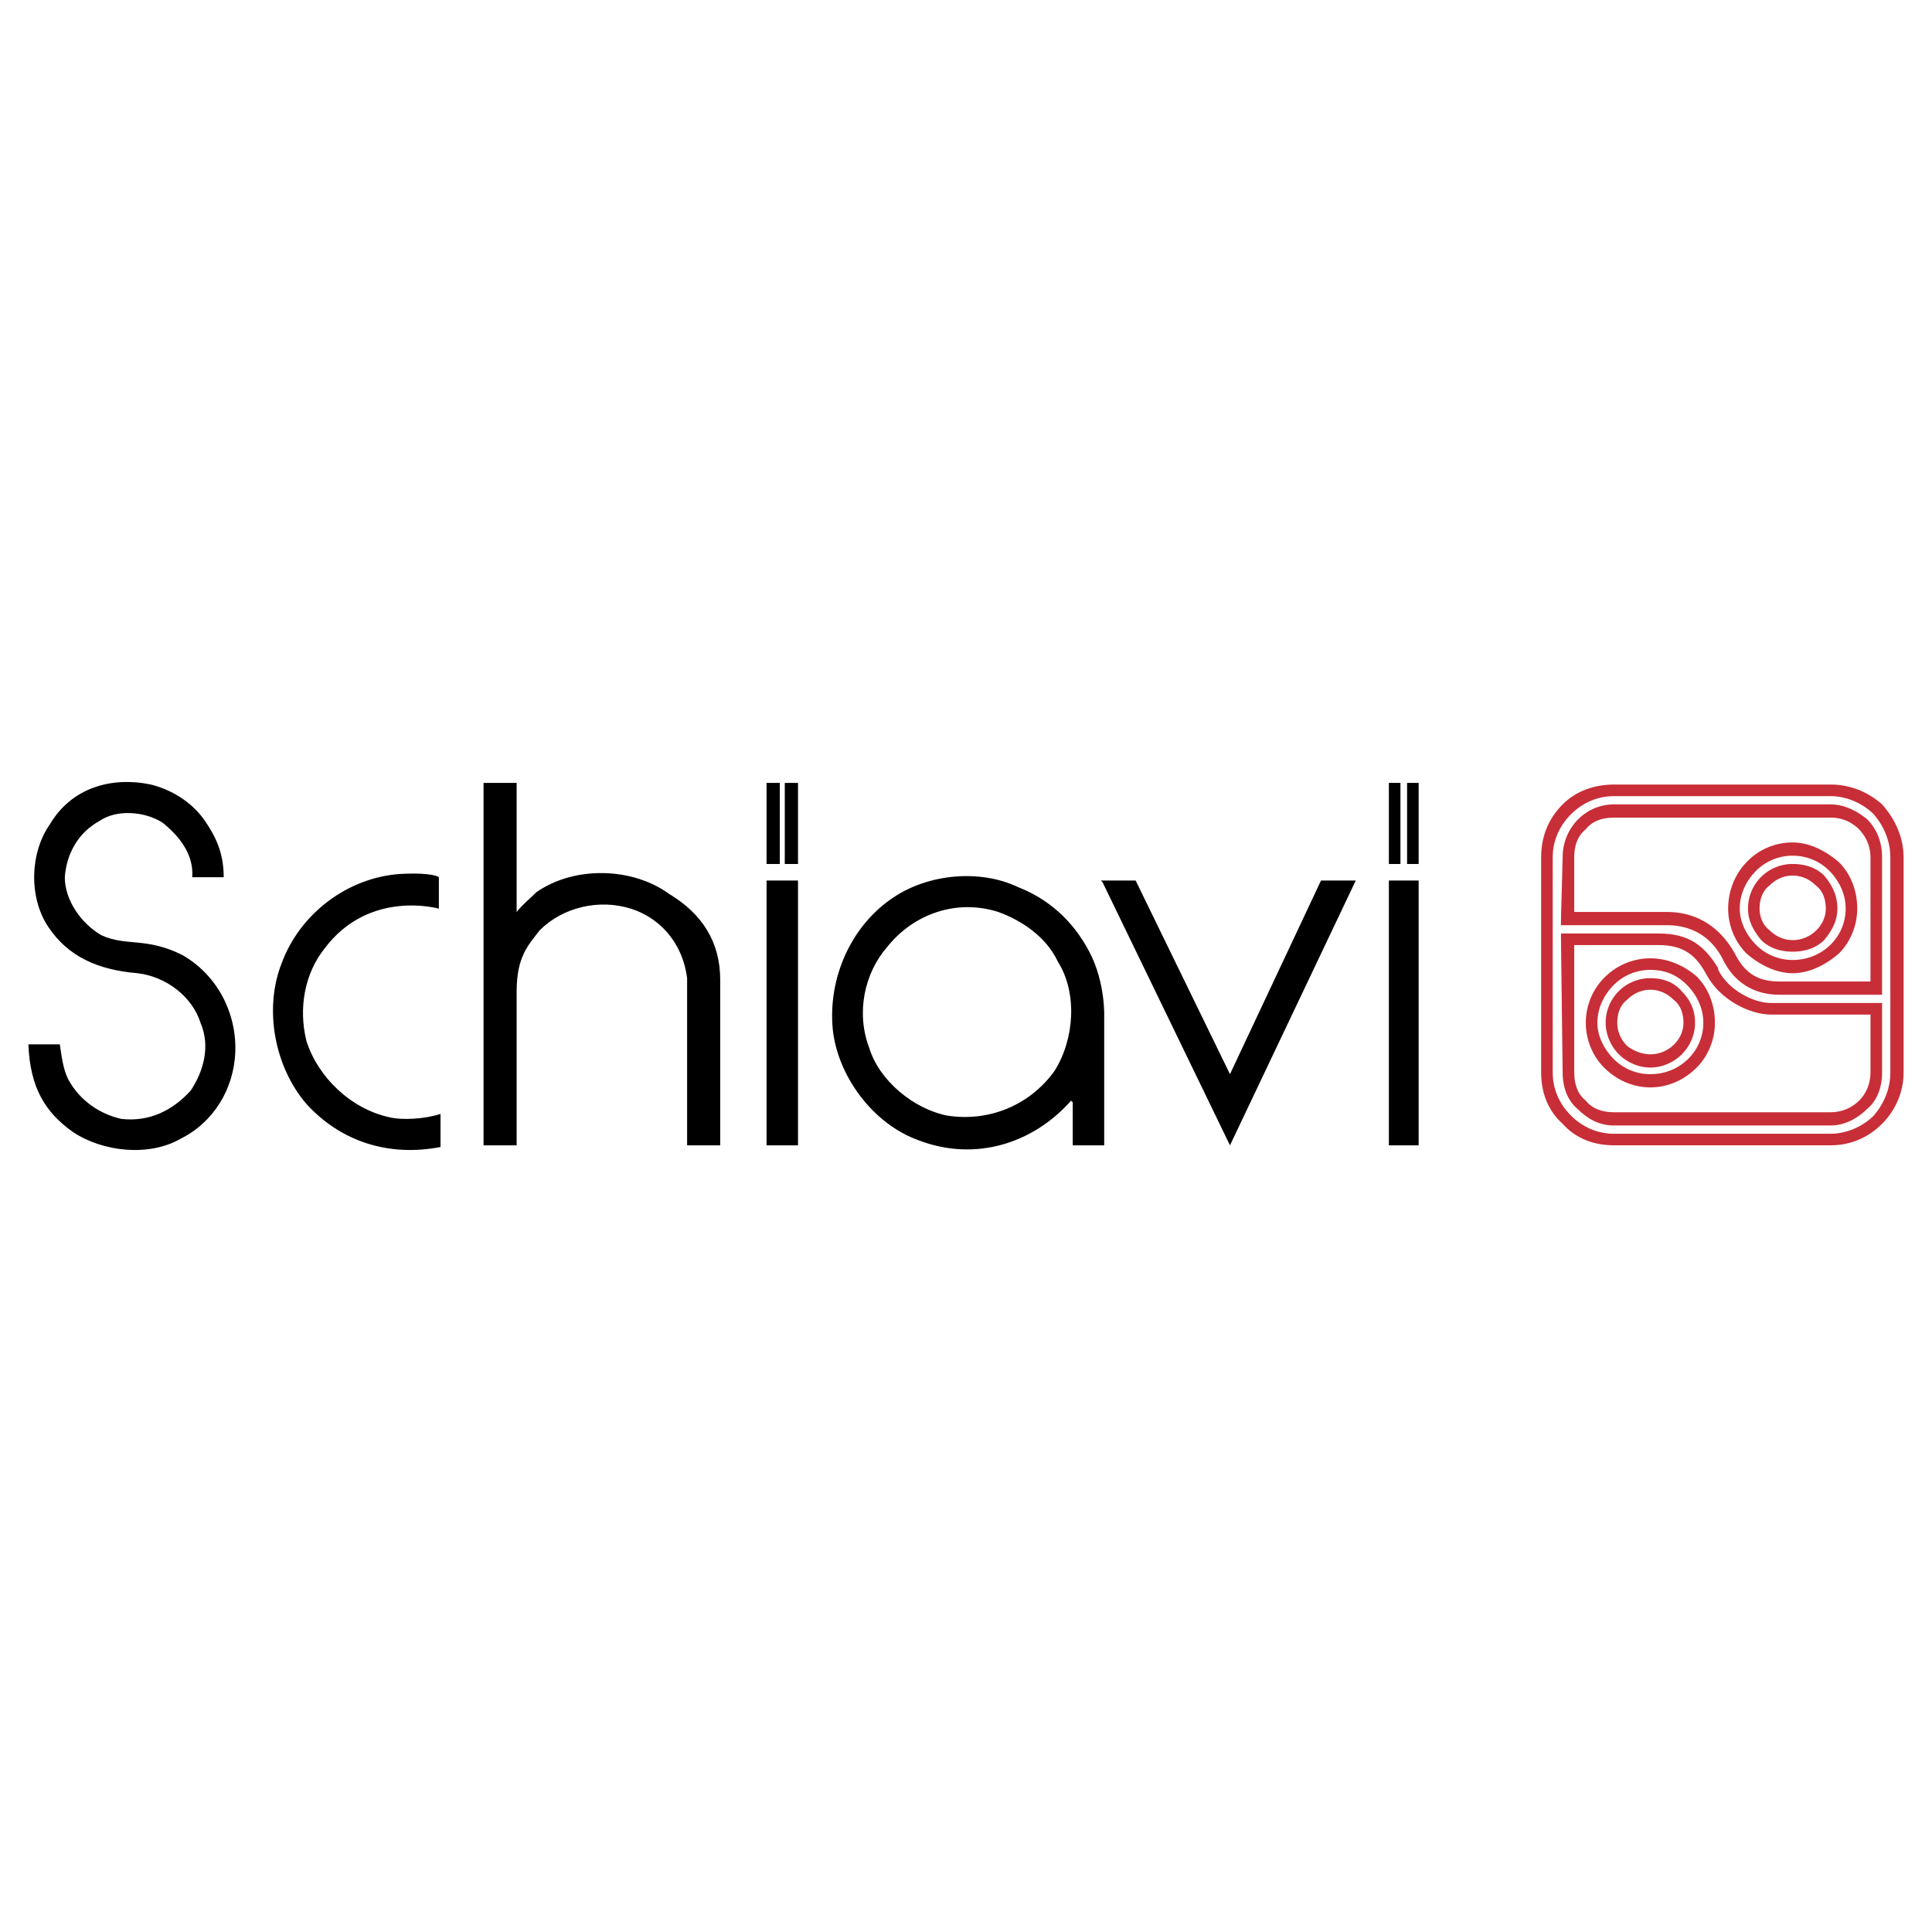 <svg xmlns="http://www.w3.org/2000/svg" width="2500" height="2500" viewBox="0 0 192.756 192.756"><g fill-rule="evenodd" clip-rule="evenodd"><path fill="#fff" d="M0 0h192.756v192.756H0V0z"/><path d="M20.338 81.741c1.155 1.651 1.981 3.303 1.981 5.779h-3.138c.165-2.312-1.321-4.128-2.973-5.449-1.816-1.156-4.623-1.321-6.274-.165-2.146 1.156-3.303 3.303-3.468 5.614 0 2.312 1.651 4.624 3.633 5.779 2.477 1.156 4.458.165 8.091 1.982 3.468 1.98 5.449 5.779 5.284 9.742-.166 3.633-2.147 6.936-5.45 8.586-3.137 1.816-7.761 1.322-10.733-.66-2.807-1.98-4.293-4.459-4.458-8.752h3.138c.165 1.156.33 2.477.826 3.469 1.156 2.146 3.137 3.467 5.284 3.963 2.807.33 5.119-.826 6.936-2.807 1.321-1.982 1.981-4.459.991-6.771-.826-2.641-3.467-4.623-6.275-4.953-3.963-.33-6.935-1.652-8.917-4.624-1.982-2.973-1.816-7.431.165-10.238 2.146-3.632 6.109-4.788 10.073-3.963 1.982.496 3.963 1.651 5.284 3.468zM77.801 86.199H76.48v-8.091h1.321v8.091zM79.618 86.199h-1.321v-8.091h1.321v8.091zM139.723 86.199h-1.155v-8.091h1.155v8.091zM141.539 86.199h-1.154v-8.091h1.154v8.091zM51.546 90.988c.661-.825 1.321-1.321 1.981-1.981 3.798-2.642 9.577-2.477 13.21.165 3.303 1.981 5.119 4.789 5.119 8.586v16.512h-3.302V97.594c-.496-3.799-2.973-6.111-5.614-6.936-3.138-.991-6.771-.165-9.082 2.146-1.156 1.486-2.312 2.642-2.312 6.11v15.355h-3.302V78.108h3.302v12.88zM43.786 87.52v3.138s-6.935-1.981-11.394 3.963c-1.981 2.477-2.642 5.944-1.816 9.247 1.156 3.633 4.458 6.77 8.256 7.596 1.321.33 3.633.166 5.119-.33v3.303c-5.119.99-9.907-.496-13.375-4.293-3.138-3.633-4.293-9.412-2.477-14.036 1.816-4.954 6.605-8.586 11.889-8.917 3.302-.166 3.798.329 3.798.329zM138.568 87.85h2.971v26.42h-2.971V87.85zM122.715 114.27L110 88.016l-.164-.166h3.467l9.412 19.32 9.082-19.32h3.469l-12.551 26.42zM76.48 87.85h3.138v26.42H76.48V87.85zM110.166 114.27v-12.713s.166-3.469-1.486-6.606c-1.65-3.137-4.127-5.284-7.1-6.44-3.799-1.816-8.917-1.321-12.385.991-4.293 2.807-6.605 8.092-6.109 13.209.495 4.625 3.963 9.412 8.586 11.064 5.615 2.146 11.395.33 15.191-3.963l.166.164v4.293h3.137v.001zm-4.953-7.43c-2.479 3.467-6.605 5.119-10.734 4.459-3.303-.662-6.77-3.469-7.761-6.771-1.321-3.467-.495-7.43 1.816-10.072 2.642-3.303 6.935-4.789 11.063-3.468 2.312.826 4.789 2.477 5.945 4.954 1.981 3.136 1.651 7.761-.329 10.898z"/><path d="M176.711 100.07c-1.816 0-4.293-1.322-5.283-3.303v-.166c-1.322-2.146-2.807-3.467-5.945-3.467h-9.743v.661l.166 13.211c0 1.484.494 2.807 1.486 3.631.99.992 2.146 1.652 3.633 1.652h21.631c1.32 0 2.641-.66 3.633-1.652.99-.824 1.486-2.146 1.486-3.631V100.071h-11.064v-.001zm9.908 6.936c0 2.311-1.816 3.963-3.963 3.963h-21.631c-1.156 0-2.148-.332-2.809-1.156-.824-.66-1.154-1.652-1.154-2.807V94.291h8.42c2.643 0 3.799 1.155 4.789 2.971 1.32 2.479 4.293 3.965 6.439 3.965h9.908v5.779h.001z" fill="#c82e37"/><path d="M187.775 80.254c-1.486-1.321-3.303-1.981-5.119-1.981h-21.631c-1.982 0-3.799.661-5.119 1.981-1.486 1.486-2.146 3.303-2.146 5.284v21.467c0 1.98.66 3.797 2.146 5.117 1.32 1.486 3.137 2.146 5.119 2.146h21.631c1.816 0 3.633-.66 5.119-2.146 1.32-1.32 2.146-3.137 2.146-5.117V85.539c.001-1.982-.825-3.798-2.146-5.285zm.825 26.752c0 1.65-.66 3.137-1.65 4.293-1.156 1.154-2.807 1.816-4.293 1.816h-21.631c-1.652 0-3.139-.662-4.295-1.816-1.154-1.156-1.816-2.643-1.816-4.293V85.539c0-1.651.662-3.137 1.816-4.293 1.156-1.156 2.643-1.816 4.295-1.816h21.631c1.486 0 3.137.66 4.293 1.816.99 1.156 1.65 2.642 1.65 4.293v21.467z" fill="#c82e37"/><path d="M182.656 80.254h-21.631c-2.809 0-5.119 2.312-5.119 5.284l-.166 6.109v.661h10.568c2.477 0 4.459 1.156 5.613 3.468 1.156 2.312 3.139 3.468 5.615 3.468H187.774V85.539c0-1.486-.496-2.807-1.486-3.798-.991-.826-2.311-1.487-3.632-1.487zm3.963 17.67h-9.082c-2.146 0-3.467-.826-4.459-2.808-1.486-2.642-3.797-4.128-6.77-4.128h-9.246v-5.449c0-1.156.33-2.146 1.154-2.807.66-.826 1.652-1.156 2.809-1.156h21.631c.99 0 1.98.33 2.807 1.156a3.986 3.986 0 0 1 1.156 2.807v12.385z" fill="#c82e37"/><path d="M178.857 86.199a4.438 4.438 0 0 0-4.457 4.458c0 1.156.494 2.146 1.32 3.137.826.826 1.98 1.156 3.137 1.156s2.312-.33 3.139-1.156c.824-.991 1.32-1.981 1.32-3.137 0-1.321-.496-2.312-1.32-3.303-.826-.825-1.982-1.155-3.139-1.155zm0 7.596c-.824 0-1.65-.331-2.311-.991-.662-.496-.992-1.321-.992-2.146 0-.991.33-1.816.992-2.312.66-.661 1.486-.991 2.311-.991.826 0 1.652.33 2.312.991.66.496.99 1.321.99 2.312.001 1.651-1.485 3.137-3.302 3.137z" fill="#c82e37"/><path d="M178.857 84.052c-3.633 0-6.439 2.973-6.439 6.605 0 1.651.66 3.303 1.816 4.458 1.32 1.156 2.973 1.982 4.623 1.982 1.652 0 3.303-.826 4.625-1.982 1.154-1.155 1.814-2.807 1.814-4.458 0-1.816-.66-3.468-1.814-4.624-1.322-1.155-2.972-1.981-4.625-1.981zm0 11.724a5.126 5.126 0 0 1-3.633-1.486c-.99-.991-1.65-2.312-1.65-3.633 0-1.486.66-2.808 1.65-3.798a5.124 5.124 0 0 1 3.633-1.486c1.322 0 2.643.495 3.633 1.486.992.99 1.652 2.312 1.652 3.798.001 2.807-2.312 5.119-5.285 5.119zM164.658 97.594a4.438 4.438 0 0 0-4.459 4.457c0 1.156.494 2.312 1.32 3.139.826.824 1.982 1.32 3.139 1.32 1.154 0 2.311-.496 3.137-1.32.826-.826 1.32-1.982 1.32-3.139 0-1.32-.494-2.311-1.32-3.137-.826-.99-1.983-1.32-3.137-1.32zm0 7.595c-.826 0-1.652-.332-2.312-.826-.66-.66-.99-1.486-.99-2.312 0-.99.33-1.816.99-2.311.66-.662 1.486-.992 2.312-.992.824 0 1.65.33 2.311.992.66.494.99 1.32.99 2.311 0 1.652-1.484 3.138-3.301 3.138z" fill="#c82e37"/><path d="M164.658 95.611c-3.469 0-6.441 2.807-6.441 6.439 0 1.652.66 3.303 1.816 4.459 1.322 1.32 2.973 1.98 4.625 1.98 1.65 0 3.301-.66 4.623-1.98 1.156-1.156 1.816-2.807 1.816-4.459 0-1.816-.66-3.467-1.816-4.623-1.322-1.156-2.972-1.816-4.623-1.816zm0 11.559a5.123 5.123 0 0 1-3.633-1.486c-.992-.99-1.652-2.311-1.652-3.633 0-1.486.66-2.807 1.652-3.797a5.115 5.115 0 0 1 3.633-1.486c1.484 0 2.641.494 3.631 1.486.992.99 1.652 2.311 1.652 3.797 0 2.806-2.312 5.119-5.283 5.119z" fill="#c82e37"/></g></svg>